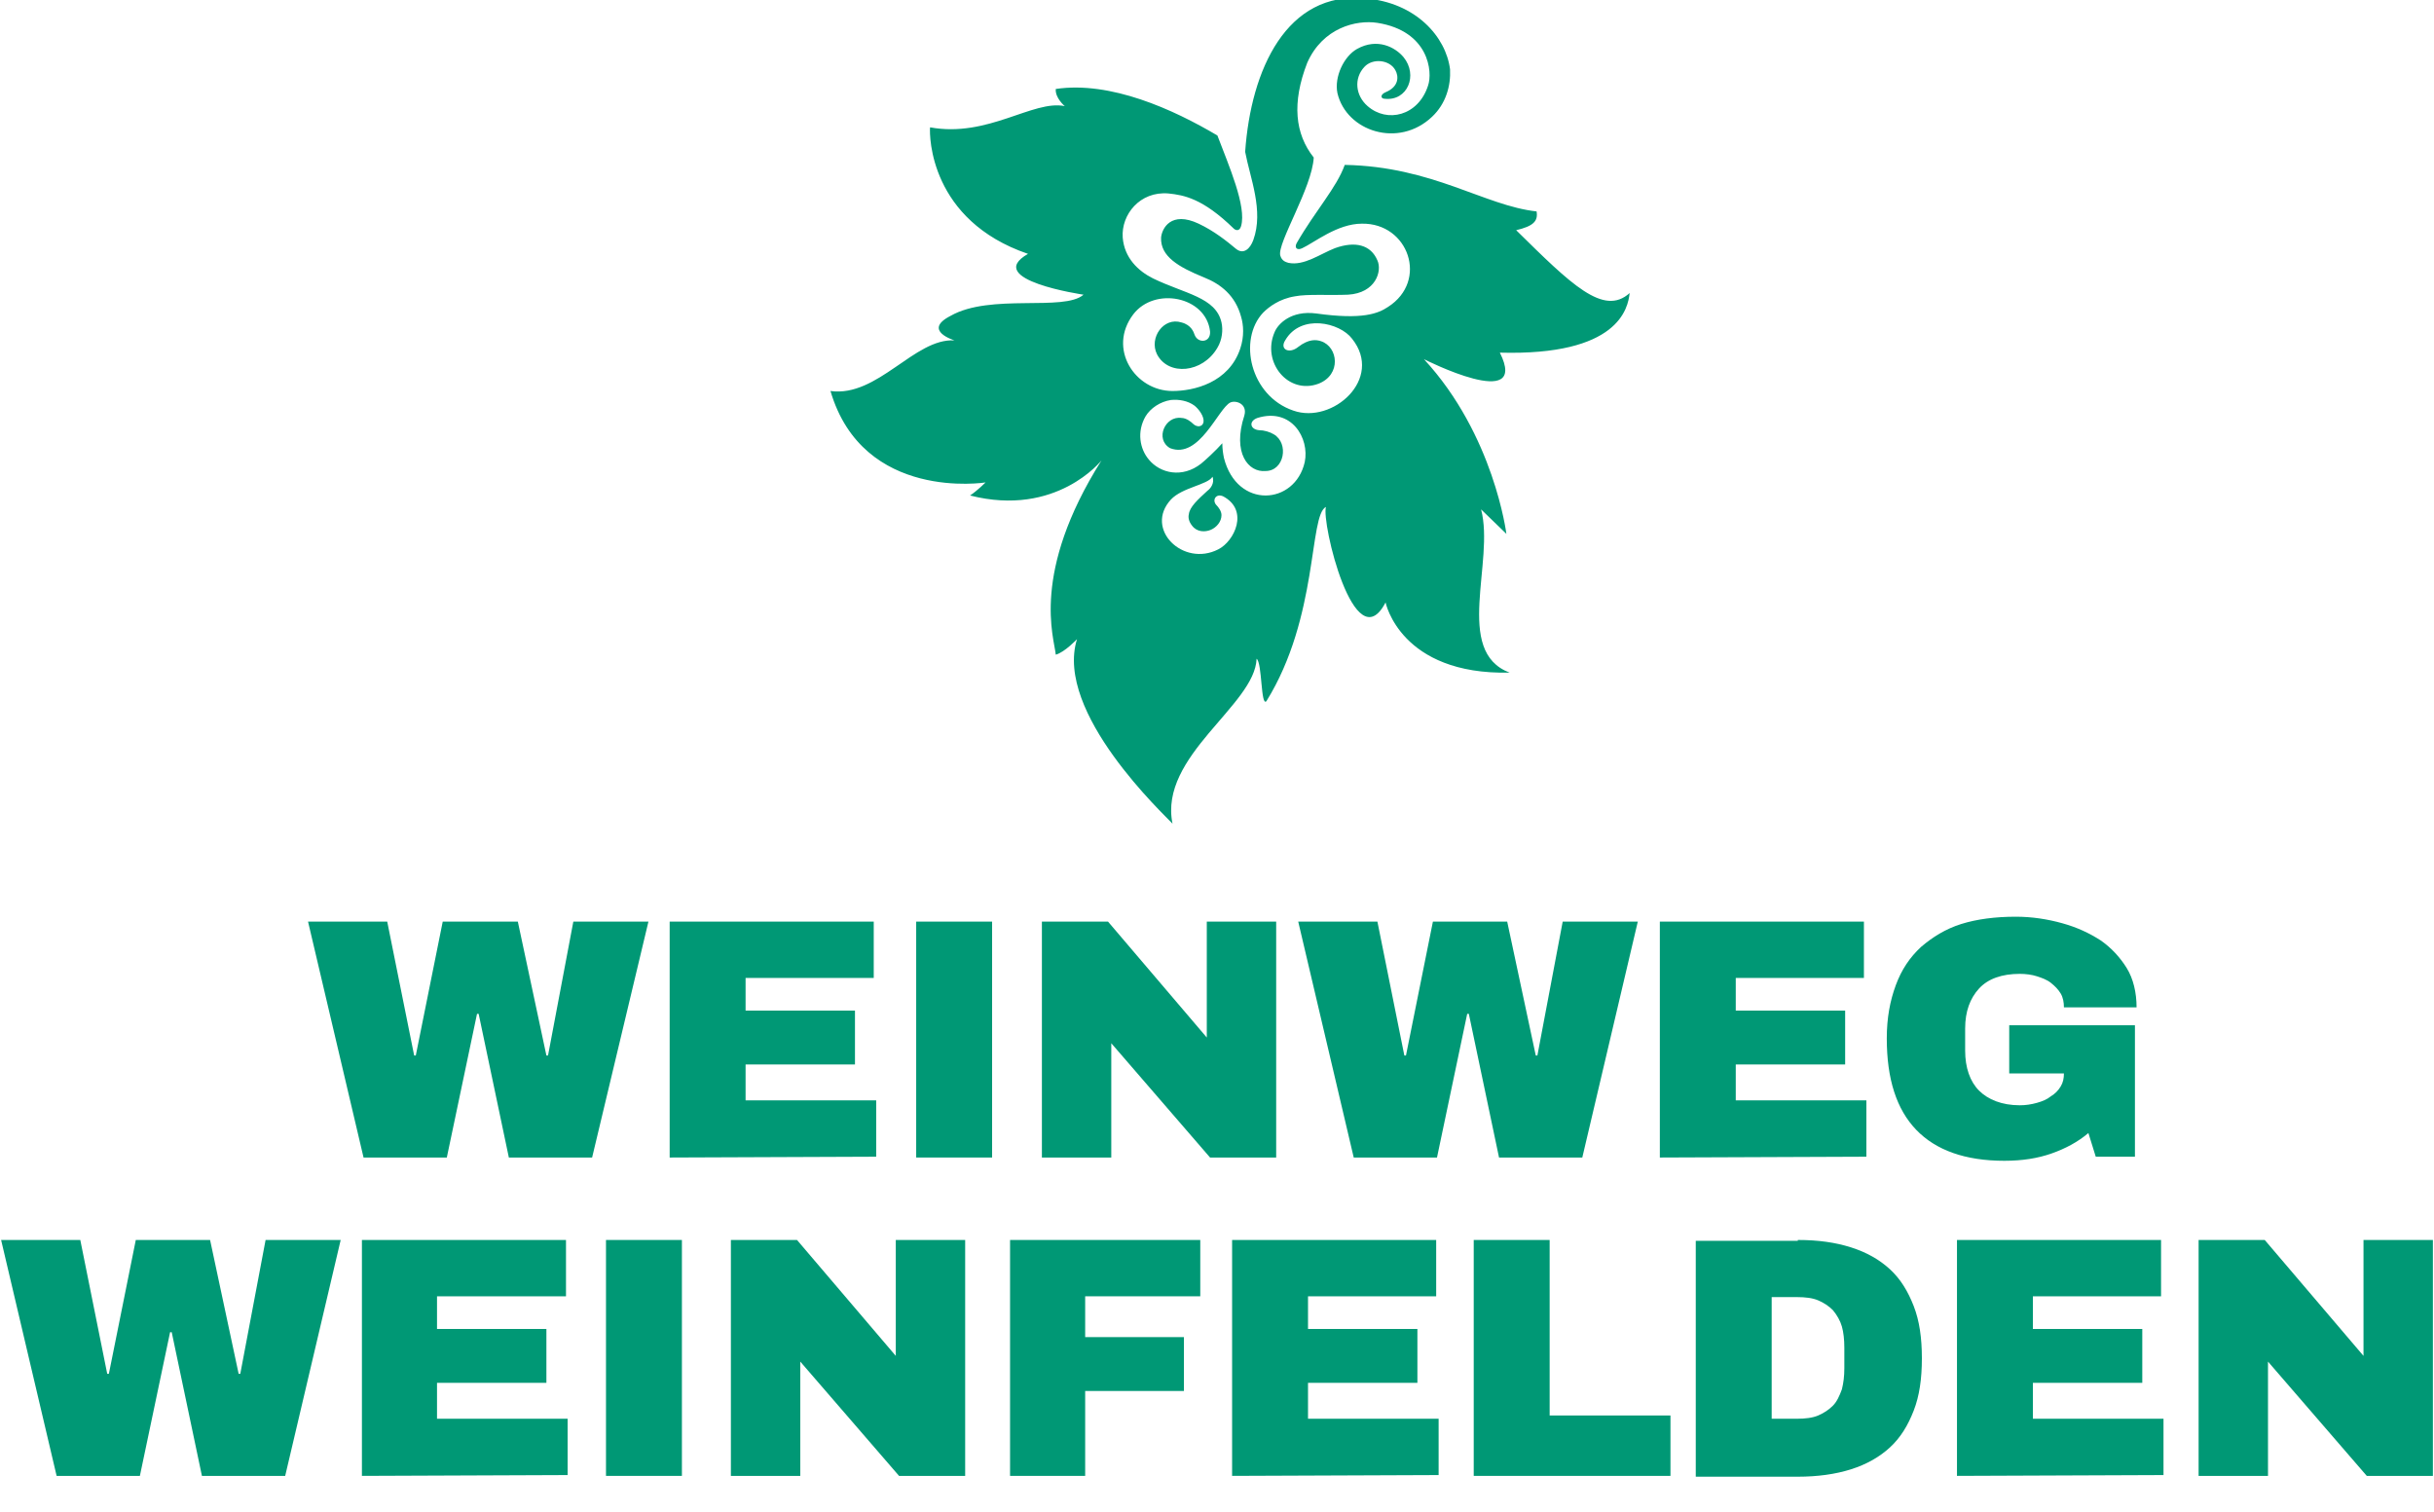 <?xml version="1.0" encoding="utf-8"?>
<svg xmlns="http://www.w3.org/2000/svg" xmlns:xlink="http://www.w3.org/1999/xlink" version="1.1" id="Ebene_1" x="0px" y="0px" viewBox="0 0 297.9 185.2" style="enable-background:new 0 0 297.9 185.2;" xml:space="preserve" width="322" height="200">
<style type="text/css">
	.st0{fill:#009875;}
</style>
<g>
	<path class="st0" d="M72.4,141.8H62.2l-3.7-17.6h-0.2l-3.7,17.6H44.4l-6.8-28.9h9.7l3.3,16.4h0.2l3.3-16.4h9.2l3.5,16.4h0.2   l3.1-16.4h9.2L72.4,141.8L72.4,141.8z"/>
	<path class="st0" d="M81.9,141.8v-28.9h25v6.9H91.2v4h13.4v6.6H91.2v4.4h16v6.9L81.9,141.8L81.9,141.8z"/>
	<path class="st0" d="M121.4,141.8h-9.3v-28.9h9.3V141.8z"/>
	<path class="st0" d="M156.2,141.8h-8.1l-12.1-14v14h-8.5v-28.9h8.1l12.1,14.2v-14.2h8.5L156.2,141.8L156.2,141.8z"/>
	<path class="st0" d="M193.7,141.8h-10.2l-3.7-17.6h-0.2l-3.7,17.6h-10.2l-6.8-28.9h9.7l3.3,16.4h0.2l3.3-16.4h9.1l3.5,16.4h0.2   l3.1-16.4h9.2L193.7,141.8L193.7,141.8z"/>
	<path class="st0" d="M203.2,141.8v-28.9h25v6.9h-15.7v4h13.4v6.6h-13.4v4.4h16v6.9L203.2,141.8L203.2,141.8z"/>
</g>
<path class="st0" d="M252.5,113.1c1.8,0.5,3.3,1.2,4.7,2.1c1.3,0.9,2.4,2.1,3.2,3.4s1.2,3,1.2,4.8h-8.9c0-0.6-0.1-1.2-0.4-1.7  c-0.3-0.5-0.7-0.9-1.2-1.3s-1.1-0.6-1.7-0.8s-1.4-0.3-2.1-0.3c-2.2,0-3.9,0.6-5,1.8s-1.7,2.8-1.7,4.9v2.7c0,2.1,0.6,3.8,1.7,4.9  s2.8,1.8,5,1.8c0.7,0,1.4-0.1,2.1-0.3c0.7-0.2,1.2-0.4,1.7-0.8c0.5-0.3,0.9-0.7,1.2-1.2c0.3-0.5,0.4-1,0.4-1.6H246v-5.9h15.4v16.1  h-4.8l-0.9-2.9c-1.3,1.1-2.8,1.9-4.5,2.5c-1.7,0.6-3.6,0.9-5.8,0.9c-4.8,0-8.4-1.3-10.8-3.8c-2.4-2.5-3.6-6.2-3.6-11.2  c0-2.5,0.4-4.6,1.1-6.5c0.7-1.9,1.7-3.4,3.1-4.7c1.4-1.2,3-2.2,4.9-2.8s4.2-0.9,6.7-0.9C248.8,112.3,250.7,112.6,252.5,113.1  L252.5,113.1z"/>
<g>
	<path class="st0" d="M34.8,180.8H24.6l-3.7-17.6h-0.2L17,180.8H6.8L0,151.9h9.7l3.3,16.4h0.2l3.3-16.4h9.1l3.5,16.4h0.2l3.1-16.4   h9.2L34.8,180.8L34.8,180.8z"/>
	<path class="st0" d="M44.2,180.8v-28.9h25v6.9H53.4v4h13.4v6.6H53.4v4.4h16v6.9L44.2,180.8L44.2,180.8z"/>
	<path class="st0" d="M83.4,180.8h-9.3v-28.9h9.3V180.8z"/>
	<path class="st0" d="M118.1,180.8H110l-12.1-14v14h-8.5v-28.9h8.1l12.1,14.2v-14.2h8.5V180.8z"/>
	<path class="st0" d="M123.6,180.8v-28.9h23.3v6.9h-14.1v5h12.1v6.6h-12.1v10.4L123.6,180.8L123.6,180.8z"/>
	<path class="st0" d="M150.8,180.8v-28.9h25v6.9h-15.7v4h13.4v6.6h-13.4v4.4h16v6.9L150.8,180.8L150.8,180.8z"/>
	<path class="st0" d="M180.4,180.8v-28.9h9.3v21.5h14.8v7.4L180.4,180.8L180.4,180.8z"/>
	<path class="st0" d="M220.1,151.9c2.5,0,4.6,0.3,6.5,0.9s3.5,1.5,4.8,2.7s2.2,2.7,2.9,4.5c0.7,1.8,1,3.9,1,6.4s-0.3,4.6-1,6.4   c-0.7,1.8-1.6,3.3-2.9,4.5s-2.9,2.1-4.8,2.7s-4.1,0.9-6.5,0.9h-12.5v-28.9H220.1z M216.9,158.8v15h3.1c1,0,1.9-0.1,2.6-0.4   s1.3-0.7,1.8-1.2s0.8-1.2,1.1-2c0.2-0.8,0.3-1.6,0.3-2.6v-2.5c0-1-0.1-1.9-0.3-2.6s-0.6-1.4-1.1-2c-0.5-0.5-1.1-0.9-1.8-1.2   s-1.6-0.4-2.6-0.4H216.9z"/>
	<path class="st0" d="M239.6,180.8v-28.9h25v6.9h-15.7v4h13.4v6.6h-13.4v4.4h16v6.9L239.6,180.8L239.6,180.8z"/>
	<path class="st0" d="M297.9,180.8h-8.1l-12.1-14v14h-8.5v-28.9h8.1l12.1,14.2v-14.2h8.5V180.8z"/>
</g>
<path class="st0" d="M185.6,28.2c2.1-0.5,2.7-1.1,2.5-2.3c-6.4-0.7-12.7-5.5-23.5-5.7c-1,2.8-3.6,5.6-5.9,9.6  c-0.3,0.6,0.1,0.9,0.7,0.6c1.5-0.7,4.3-3,7.3-3c5.7-0.1,8.2,7,3.2,10.2c-1.2,0.8-3.1,1.6-8.8,0.8c-3.1-0.4-4.7,1.3-5.1,2.3  c-1.6,3.7,1.7,7.7,5.4,6.3c2.8-1.1,2.4-4.5,0.3-5.2c-0.6-0.2-1.5-0.3-2.8,0.7c-1.1,0.9-2.3,0.3-1.6-0.8c1.9-3.3,6.7-2.2,8.2-0.2  c3.9,4.9-2.4,10.5-7.2,8.8c-5.3-1.8-6.8-8.7-3.7-12c0.7-0.7,2-1.7,3.9-2c1.5-0.3,4.2-0.1,6.5-0.2c3.4-0.2,4.2-2.9,3.6-4.2  c-0.8-1.9-2.7-2.4-5.2-1.5c-1.8,0.7-3.8,2.2-5.7,1.8c-0.3-0.1-0.8-0.2-1-0.9c-0.4-1.5,3.9-8.3,4.1-12c-2.3-2.9-2.7-6.7-0.8-11.6  c1.9-4.3,6-5.3,8.6-4.9c6.3,1,6.8,6,6.2,7.7c-1.2,3.7-5,4.6-7.4,2.5c-1.5-1.3-1.7-3.4-0.4-4.8c1-1.1,3.1-0.9,3.8,0.4  c0.4,0.7,0.5,2-1.2,2.7c-0.7,0.3-0.6,0.8-0.1,0.8c2.8,0.3,4.1-2.9,2.3-5.1c-1-1.2-3.2-2.4-5.7-1c-1.6,0.9-2.8,3.4-2.4,5.4  c1.1,4.7,7.5,6.8,11.6,2.9c1.7-1.6,2.3-3.8,2.2-5.8c-0.5-4-4.2-8.2-10.4-8.7c-9.6-0.9-14,8.7-14.7,18.8c0.6,3.2,2.3,7.2,1,10.8  c-0.4,1.1-1.2,1.8-2.1,1.1c-1.2-1-2.7-2.2-4.6-3.1c-3.4-1.6-4.5,0.6-4.6,1.7c-0.1,2.3,2.1,3.6,5.3,4.9c2,0.8,3.8,2.2,4.5,4.8  c0.3,1,0.4,2.4-0.1,3.9c-1.4,4.2-5.7,5.2-8.3,5.2c-4.6,0-8-5.2-4.8-9.4c2.6-3.4,8.9-2.2,9.4,2.1c0.1,1.4-1.5,1.5-1.9,0.4  c-0.1-0.3-0.4-1.2-1.6-1.5c-2.2-0.7-4,1.9-3,3.9c1.4,2.7,5.6,2.3,7.4-0.8c0.6-1,0.7-2.2,0.5-3.1c-0.7-3.1-4.5-3.5-8.4-5.4  c-1.8-0.9-3.5-2.5-3.7-5c-0.2-2.8,2.1-5.7,5.6-5.4c1.9,0.2,4.2,0.6,8,4.3c0.2,0.2,0.7,0.4,0.9-0.3c0.7-2.4-1.5-7.4-2.9-11.1  c-5.4-3.2-13.1-6.7-19.8-5.7c-0.1,1.1,1.1,2.1,1.1,2.1c-3.9-0.8-9.4,3.9-16.5,2.6c-0.1,1.1,0,11.4,12,15.5c-5.6,3.2,6.8,5,6.8,5  c-2.4,2.1-11.4-0.2-16.3,2.6c-3.5,1.8,0.5,3,0.5,3c-4.9-0.3-9.4,7-15.2,6.2c4,13.6,19,11.2,19,11.2s-1,1-1.9,1.6  c10.6,2.7,16.1-4.3,16.1-4.3c-8.7,13.8-5.8,21.7-5.6,23.8c1.1-0.3,2.6-1.9,2.6-1.9c-2.8,9,10.8,21.6,11.7,22.6  c-1.7-8.3,10.1-14.5,10.3-20.2c0.7,0.5,0.5,5.9,1.2,5.2c6.4-10.3,5.2-22.8,7.3-23.8c-0.6,1.8,3.5,19,7.3,11.7c0,0,1.8,8.9,15.2,8.6  c-6.9-2.6-1.8-13.6-3.5-20l3.1,3c0,0-1.5-12.1-10.1-21.4c0,0,13,6.6,9.3-0.8c14.5,0.4,15.7-5.4,15.9-7.3  C196.3,38.8,192.3,34.8,185.6,28.2L185.6,28.2z M149.1,67.3c-4.3,2.2-9.1-2.5-5.8-6.1c1.4-1.5,4.5-1.8,5.1-2.8  c0.3,0.8-0.3,1.5-0.6,1.7c-1.2,1.1-2.2,2-2.3,2.9c-0.1,0.4,0,0.9,0.4,1.4c0.6,0.8,1.6,0.8,2.3,0.5c0.7-0.3,1.3-1,1.3-1.8  c0-0.5-0.4-1-0.6-1.2c-0.6-0.6-0.1-1.5,0.8-1.1C152.9,62.5,151.1,66.3,149.1,67.3L149.1,67.3z M159.7,56.6c-1.2,5.3-8.3,5.8-9.9-0.5  c-0.1-0.5-0.2-1.1-0.2-1.8c-0.8,0.9-2.1,2.1-2.6,2.5c-2.3,1.8-5,1.2-6.4-0.5c-1.1-1.3-1.5-3.4-0.4-5.3c0.6-1,1.8-1.8,3.1-2  c1-0.1,2.1,0.1,2.9,0.7c0.5,0.4,1.2,1.3,1.1,2c-0.1,0.6-0.8,0.7-1.3,0.2c-0.2-0.2-0.8-0.7-1.4-0.7c-2-0.3-3.3,2.6-1.4,3.7  c3.6,1.4,5.9-4.9,7.4-5.6c0.7-0.3,2.1,0.2,1.7,1.6c-1.5,4.6,0.5,7,2.6,6.8c2.3,0,2.9-3.4,1-4.5c-0.5-0.3-1.2-0.5-1.8-0.5  c-1.1-0.1-1.3-1.1-0.2-1.5C158.1,49.9,160.3,53.7,159.7,56.6L159.7,56.6z"/>
</svg>
